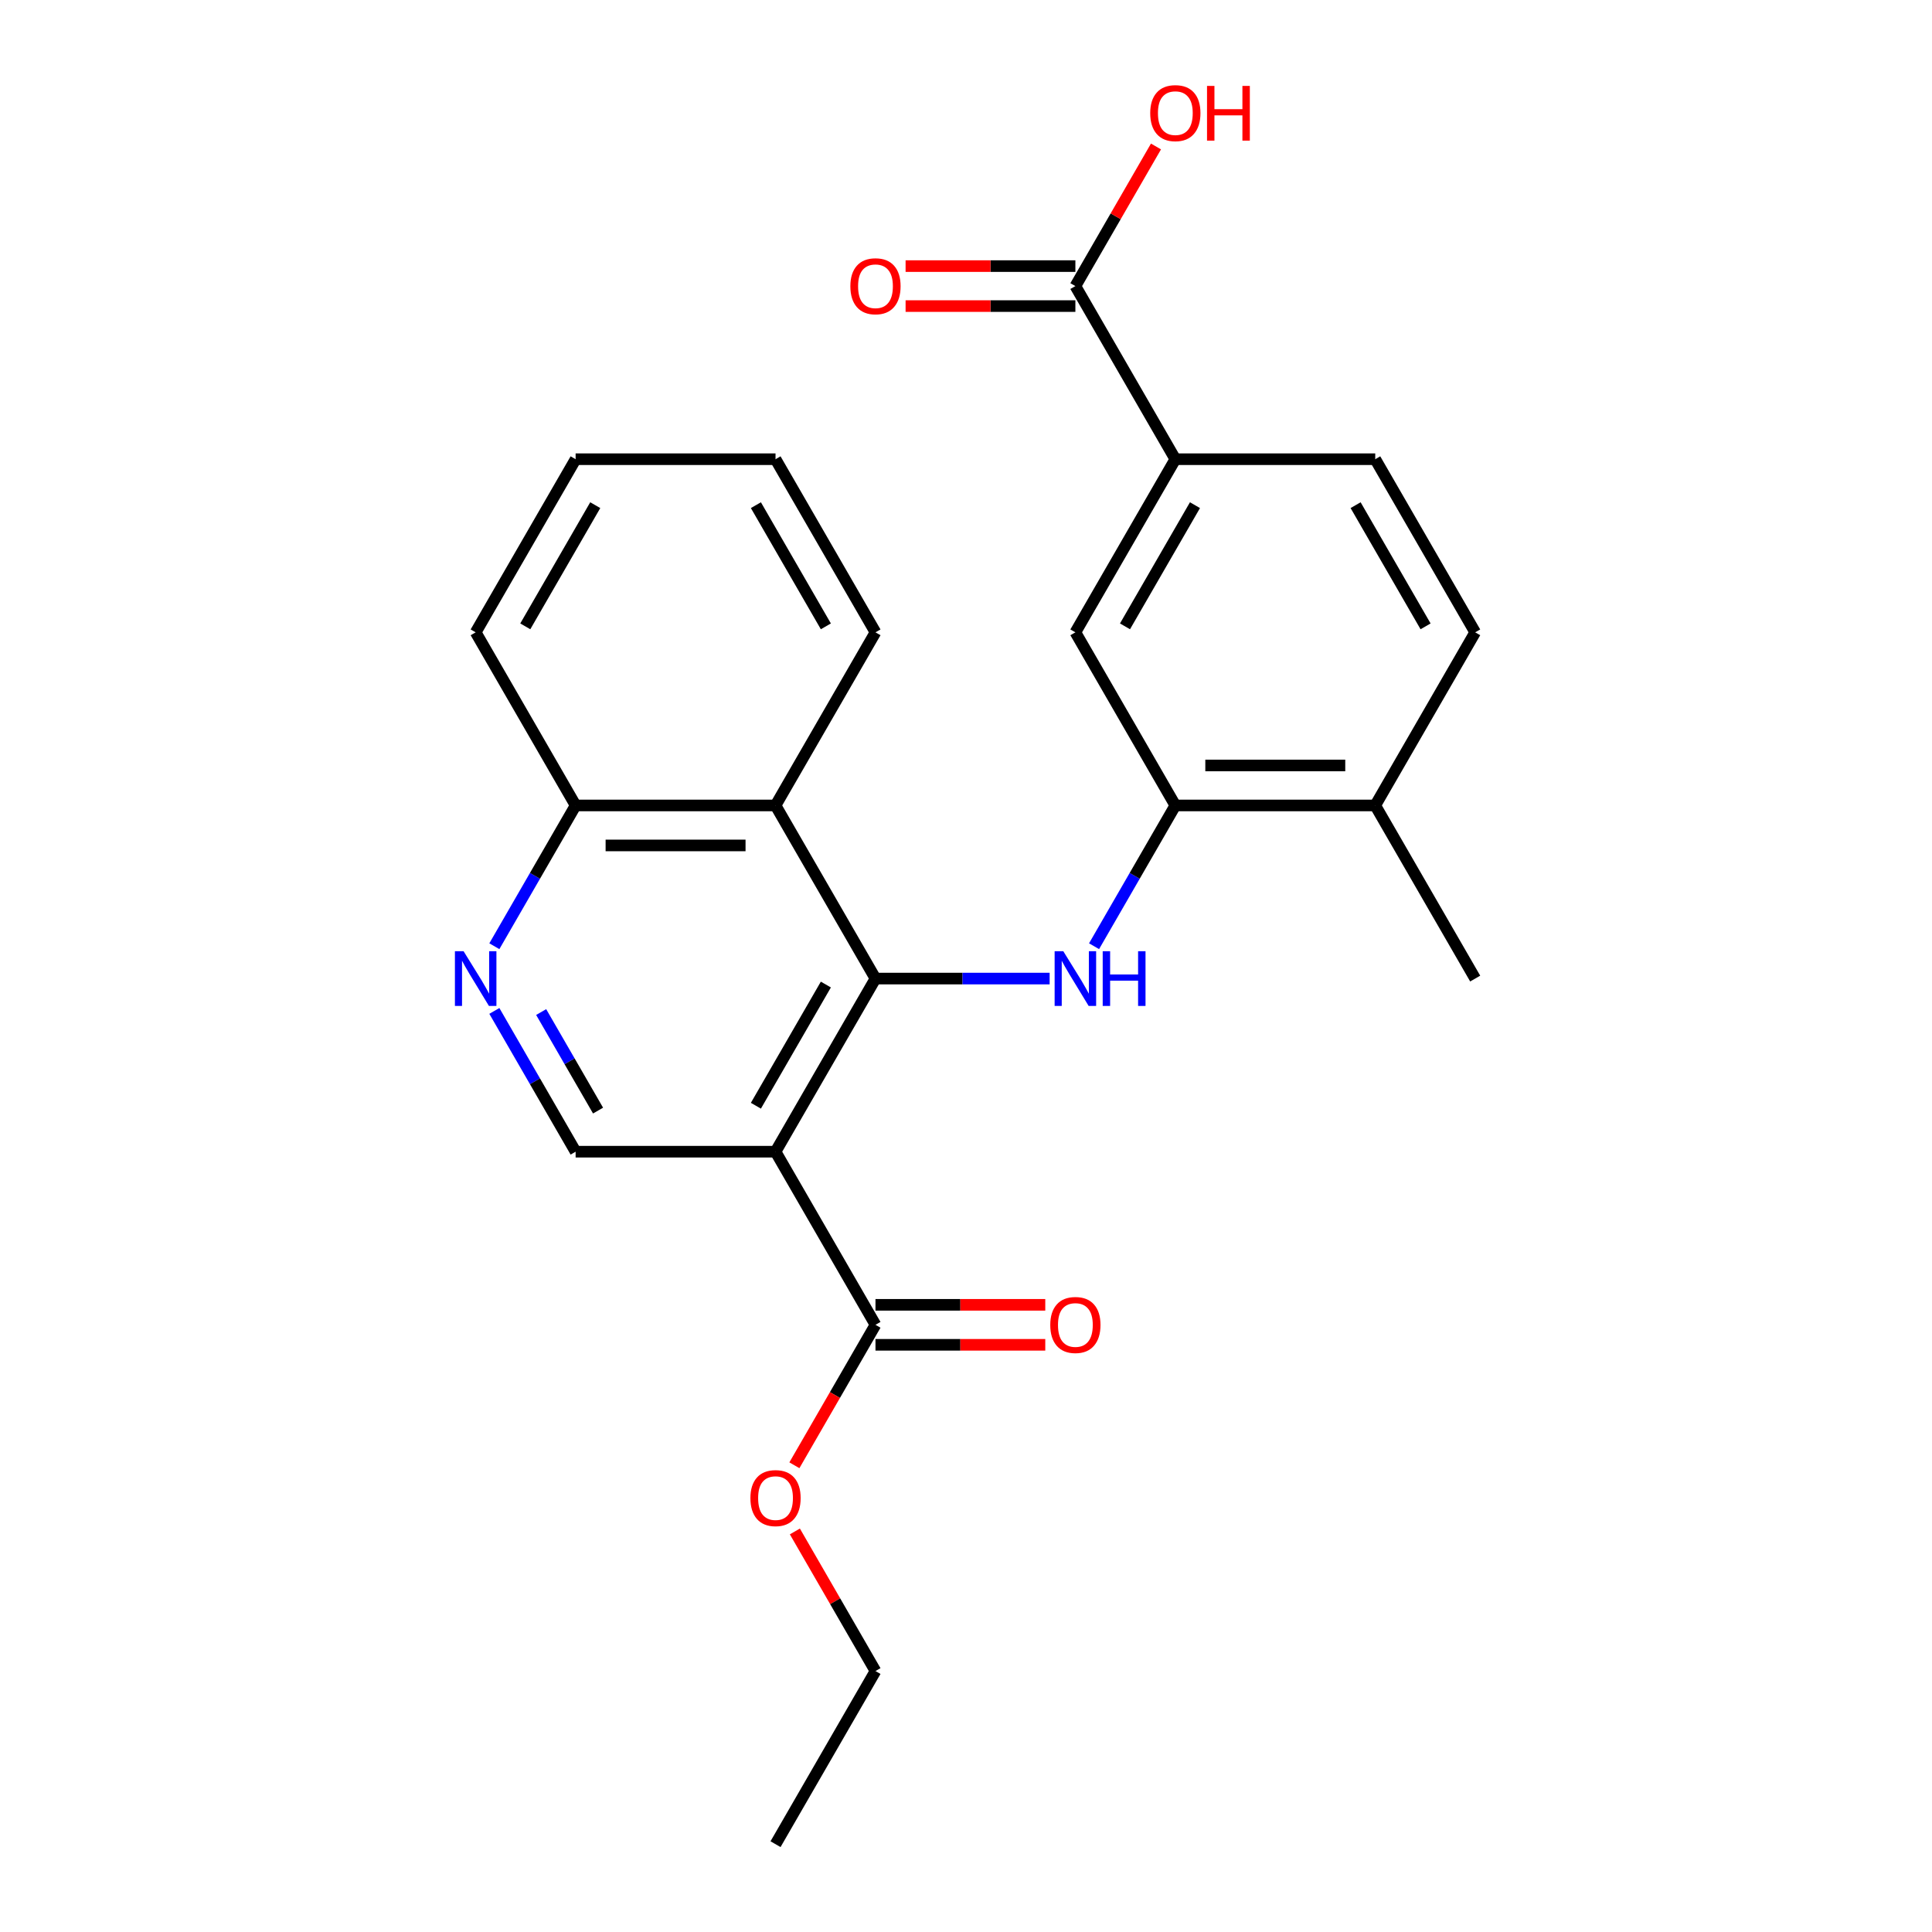 <?xml version='1.0' encoding='iso-8859-1'?>
<svg version='1.1' baseProfile='full'
              xmlns='http://www.w3.org/2000/svg'
                      xmlns:rdkit='http://www.rdkit.org/xml'
                      xmlns:xlink='http://www.w3.org/1999/xlink'
                  xml:space='preserve'
width='1000px' height='1000px' viewBox='0 0 1000 1000'>
<!-- END OF HEADER -->
<rect style='opacity:1.0;fill:#FFFFFF;stroke:none' width='1000' height='1000' x='0' y='0'> </rect>
<path class='bond-0' d='M 453.146,506.508 L 401.411,596.115' style='fill:none;fill-rule:evenodd;stroke:#000000;stroke-width:6px;stroke-linecap:butt;stroke-linejoin:miter;stroke-opacity:1' />
<path class='bond-0' d='M 427.464,509.602 L 391.25,572.327' style='fill:none;fill-rule:evenodd;stroke:#000000;stroke-width:6px;stroke-linecap:butt;stroke-linejoin:miter;stroke-opacity:1' />
<path class='bond-1' d='M 453.146,506.508 L 498.217,506.508' style='fill:none;fill-rule:evenodd;stroke:#000000;stroke-width:6px;stroke-linecap:butt;stroke-linejoin:miter;stroke-opacity:1' />
<path class='bond-1' d='M 498.217,506.508 L 543.289,506.508' style='fill:none;fill-rule:evenodd;stroke:#0000FF;stroke-width:6px;stroke-linecap:butt;stroke-linejoin:miter;stroke-opacity:1' />
<path class='bond-2' d='M 453.146,506.508 L 401.411,416.9' style='fill:none;fill-rule:evenodd;stroke:#000000;stroke-width:6px;stroke-linecap:butt;stroke-linejoin:miter;stroke-opacity:1' />
<path class='bond-4' d='M 401.411,596.115 L 453.146,685.723' style='fill:none;fill-rule:evenodd;stroke:#000000;stroke-width:6px;stroke-linecap:butt;stroke-linejoin:miter;stroke-opacity:1' />
<path class='bond-6' d='M 401.411,596.115 L 297.941,596.115' style='fill:none;fill-rule:evenodd;stroke:#000000;stroke-width:6px;stroke-linecap:butt;stroke-linejoin:miter;stroke-opacity:1' />
<path class='bond-3' d='M 566.285,489.761 L 587.318,453.331' style='fill:none;fill-rule:evenodd;stroke:#0000FF;stroke-width:6px;stroke-linecap:butt;stroke-linejoin:miter;stroke-opacity:1' />
<path class='bond-3' d='M 587.318,453.331 L 608.351,416.9' style='fill:none;fill-rule:evenodd;stroke:#000000;stroke-width:6px;stroke-linecap:butt;stroke-linejoin:miter;stroke-opacity:1' />
<path class='bond-10' d='M 401.411,416.9 L 297.941,416.9' style='fill:none;fill-rule:evenodd;stroke:#000000;stroke-width:6px;stroke-linecap:butt;stroke-linejoin:miter;stroke-opacity:1' />
<path class='bond-10' d='M 385.89,437.594 L 313.462,437.594' style='fill:none;fill-rule:evenodd;stroke:#000000;stroke-width:6px;stroke-linecap:butt;stroke-linejoin:miter;stroke-opacity:1' />
<path class='bond-18' d='M 401.411,416.9 L 453.146,327.293' style='fill:none;fill-rule:evenodd;stroke:#000000;stroke-width:6px;stroke-linecap:butt;stroke-linejoin:miter;stroke-opacity:1' />
<path class='bond-9' d='M 608.351,416.9 L 556.616,327.293' style='fill:none;fill-rule:evenodd;stroke:#000000;stroke-width:6px;stroke-linecap:butt;stroke-linejoin:miter;stroke-opacity:1' />
<path class='bond-11' d='M 608.351,416.9 L 711.821,416.9' style='fill:none;fill-rule:evenodd;stroke:#000000;stroke-width:6px;stroke-linecap:butt;stroke-linejoin:miter;stroke-opacity:1' />
<path class='bond-11' d='M 623.871,396.206 L 696.3,396.206' style='fill:none;fill-rule:evenodd;stroke:#000000;stroke-width:6px;stroke-linecap:butt;stroke-linejoin:miter;stroke-opacity:1' />
<path class='bond-12' d='M 453.146,696.07 L 497.087,696.07' style='fill:none;fill-rule:evenodd;stroke:#000000;stroke-width:6px;stroke-linecap:butt;stroke-linejoin:miter;stroke-opacity:1' />
<path class='bond-12' d='M 497.087,696.07 L 541.029,696.07' style='fill:none;fill-rule:evenodd;stroke:#FF0000;stroke-width:6px;stroke-linecap:butt;stroke-linejoin:miter;stroke-opacity:1' />
<path class='bond-12' d='M 453.146,675.376 L 497.087,675.376' style='fill:none;fill-rule:evenodd;stroke:#000000;stroke-width:6px;stroke-linecap:butt;stroke-linejoin:miter;stroke-opacity:1' />
<path class='bond-12' d='M 497.087,675.376 L 541.029,675.376' style='fill:none;fill-rule:evenodd;stroke:#FF0000;stroke-width:6px;stroke-linecap:butt;stroke-linejoin:miter;stroke-opacity:1' />
<path class='bond-17' d='M 453.146,685.723 L 432.159,722.073' style='fill:none;fill-rule:evenodd;stroke:#000000;stroke-width:6px;stroke-linecap:butt;stroke-linejoin:miter;stroke-opacity:1' />
<path class='bond-17' d='M 432.159,722.073 L 411.172,758.424' style='fill:none;fill-rule:evenodd;stroke:#FF0000;stroke-width:6px;stroke-linecap:butt;stroke-linejoin:miter;stroke-opacity:1' />
<path class='bond-5' d='M 255.875,489.761 L 276.908,453.331' style='fill:none;fill-rule:evenodd;stroke:#0000FF;stroke-width:6px;stroke-linecap:butt;stroke-linejoin:miter;stroke-opacity:1' />
<path class='bond-5' d='M 276.908,453.331 L 297.941,416.9' style='fill:none;fill-rule:evenodd;stroke:#000000;stroke-width:6px;stroke-linecap:butt;stroke-linejoin:miter;stroke-opacity:1' />
<path class='bond-25' d='M 255.875,523.255 L 276.908,559.685' style='fill:none;fill-rule:evenodd;stroke:#0000FF;stroke-width:6px;stroke-linecap:butt;stroke-linejoin:miter;stroke-opacity:1' />
<path class='bond-25' d='M 276.908,559.685 L 297.941,596.115' style='fill:none;fill-rule:evenodd;stroke:#000000;stroke-width:6px;stroke-linecap:butt;stroke-linejoin:miter;stroke-opacity:1' />
<path class='bond-25' d='M 280.106,523.837 L 294.83,549.338' style='fill:none;fill-rule:evenodd;stroke:#0000FF;stroke-width:6px;stroke-linecap:butt;stroke-linejoin:miter;stroke-opacity:1' />
<path class='bond-25' d='M 294.83,549.338 L 309.553,574.839' style='fill:none;fill-rule:evenodd;stroke:#000000;stroke-width:6px;stroke-linecap:butt;stroke-linejoin:miter;stroke-opacity:1' />
<path class='bond-7' d='M 556.616,148.078 L 608.351,237.685' style='fill:none;fill-rule:evenodd;stroke:#000000;stroke-width:6px;stroke-linecap:butt;stroke-linejoin:miter;stroke-opacity:1' />
<path class='bond-13' d='M 556.616,137.731 L 512.674,137.731' style='fill:none;fill-rule:evenodd;stroke:#000000;stroke-width:6px;stroke-linecap:butt;stroke-linejoin:miter;stroke-opacity:1' />
<path class='bond-13' d='M 512.674,137.731 L 468.733,137.731' style='fill:none;fill-rule:evenodd;stroke:#FF0000;stroke-width:6px;stroke-linecap:butt;stroke-linejoin:miter;stroke-opacity:1' />
<path class='bond-13' d='M 556.616,158.425 L 512.674,158.425' style='fill:none;fill-rule:evenodd;stroke:#000000;stroke-width:6px;stroke-linecap:butt;stroke-linejoin:miter;stroke-opacity:1' />
<path class='bond-13' d='M 512.674,158.425 L 468.733,158.425' style='fill:none;fill-rule:evenodd;stroke:#FF0000;stroke-width:6px;stroke-linecap:butt;stroke-linejoin:miter;stroke-opacity:1' />
<path class='bond-16' d='M 556.616,148.078 L 577.476,111.947' style='fill:none;fill-rule:evenodd;stroke:#000000;stroke-width:6px;stroke-linecap:butt;stroke-linejoin:miter;stroke-opacity:1' />
<path class='bond-16' d='M 577.476,111.947 L 598.336,75.817' style='fill:none;fill-rule:evenodd;stroke:#FF0000;stroke-width:6px;stroke-linecap:butt;stroke-linejoin:miter;stroke-opacity:1' />
<path class='bond-8' d='M 608.351,237.685 L 556.616,327.293' style='fill:none;fill-rule:evenodd;stroke:#000000;stroke-width:6px;stroke-linecap:butt;stroke-linejoin:miter;stroke-opacity:1' />
<path class='bond-8' d='M 618.512,261.473 L 582.298,324.199' style='fill:none;fill-rule:evenodd;stroke:#000000;stroke-width:6px;stroke-linecap:butt;stroke-linejoin:miter;stroke-opacity:1' />
<path class='bond-27' d='M 608.351,237.685 L 711.821,237.685' style='fill:none;fill-rule:evenodd;stroke:#000000;stroke-width:6px;stroke-linecap:butt;stroke-linejoin:miter;stroke-opacity:1' />
<path class='bond-20' d='M 297.941,416.9 L 246.206,327.293' style='fill:none;fill-rule:evenodd;stroke:#000000;stroke-width:6px;stroke-linecap:butt;stroke-linejoin:miter;stroke-opacity:1' />
<path class='bond-15' d='M 711.821,416.9 L 763.556,327.293' style='fill:none;fill-rule:evenodd;stroke:#000000;stroke-width:6px;stroke-linecap:butt;stroke-linejoin:miter;stroke-opacity:1' />
<path class='bond-19' d='M 711.821,416.9 L 763.556,506.508' style='fill:none;fill-rule:evenodd;stroke:#000000;stroke-width:6px;stroke-linecap:butt;stroke-linejoin:miter;stroke-opacity:1' />
<path class='bond-14' d='M 711.821,237.685 L 763.556,327.293' style='fill:none;fill-rule:evenodd;stroke:#000000;stroke-width:6px;stroke-linecap:butt;stroke-linejoin:miter;stroke-opacity:1' />
<path class='bond-14' d='M 701.659,261.473 L 737.874,324.199' style='fill:none;fill-rule:evenodd;stroke:#000000;stroke-width:6px;stroke-linecap:butt;stroke-linejoin:miter;stroke-opacity:1' />
<path class='bond-21' d='M 411.426,792.677 L 432.286,828.808' style='fill:none;fill-rule:evenodd;stroke:#FF0000;stroke-width:6px;stroke-linecap:butt;stroke-linejoin:miter;stroke-opacity:1' />
<path class='bond-21' d='M 432.286,828.808 L 453.146,864.938' style='fill:none;fill-rule:evenodd;stroke:#000000;stroke-width:6px;stroke-linecap:butt;stroke-linejoin:miter;stroke-opacity:1' />
<path class='bond-22' d='M 453.146,327.293 L 401.411,237.685' style='fill:none;fill-rule:evenodd;stroke:#000000;stroke-width:6px;stroke-linecap:butt;stroke-linejoin:miter;stroke-opacity:1' />
<path class='bond-22' d='M 427.464,324.199 L 391.25,261.473' style='fill:none;fill-rule:evenodd;stroke:#000000;stroke-width:6px;stroke-linecap:butt;stroke-linejoin:miter;stroke-opacity:1' />
<path class='bond-26' d='M 246.206,327.293 L 297.941,237.685' style='fill:none;fill-rule:evenodd;stroke:#000000;stroke-width:6px;stroke-linecap:butt;stroke-linejoin:miter;stroke-opacity:1' />
<path class='bond-26' d='M 271.888,324.199 L 308.102,261.473' style='fill:none;fill-rule:evenodd;stroke:#000000;stroke-width:6px;stroke-linecap:butt;stroke-linejoin:miter;stroke-opacity:1' />
<path class='bond-23' d='M 453.146,864.938 L 401.411,954.545' style='fill:none;fill-rule:evenodd;stroke:#000000;stroke-width:6px;stroke-linecap:butt;stroke-linejoin:miter;stroke-opacity:1' />
<path class='bond-24' d='M 401.411,237.685 L 297.941,237.685' style='fill:none;fill-rule:evenodd;stroke:#000000;stroke-width:6px;stroke-linecap:butt;stroke-linejoin:miter;stroke-opacity:1' />
<path  class='atom-2' d='M 550.356 492.348
L 559.636 507.348
Q 560.556 508.828, 562.036 511.508
Q 563.516 514.188, 563.596 514.348
L 563.596 492.348
L 567.356 492.348
L 567.356 520.668
L 563.476 520.668
L 553.516 504.268
Q 552.356 502.348, 551.116 500.148
Q 549.916 497.948, 549.556 497.268
L 549.556 520.668
L 545.876 520.668
L 545.876 492.348
L 550.356 492.348
' fill='#0000FF'/>
<path  class='atom-2' d='M 570.756 492.348
L 574.596 492.348
L 574.596 504.388
L 589.076 504.388
L 589.076 492.348
L 592.916 492.348
L 592.916 520.668
L 589.076 520.668
L 589.076 507.588
L 574.596 507.588
L 574.596 520.668
L 570.756 520.668
L 570.756 492.348
' fill='#0000FF'/>
<path  class='atom-6' d='M 239.946 492.348
L 249.226 507.348
Q 250.146 508.828, 251.626 511.508
Q 253.106 514.188, 253.186 514.348
L 253.186 492.348
L 256.946 492.348
L 256.946 520.668
L 253.066 520.668
L 243.106 504.268
Q 241.946 502.348, 240.706 500.148
Q 239.506 497.948, 239.146 497.268
L 239.146 520.668
L 235.466 520.668
L 235.466 492.348
L 239.946 492.348
' fill='#0000FF'/>
<path  class='atom-13' d='M 543.616 685.803
Q 543.616 679.003, 546.976 675.203
Q 550.336 671.403, 556.616 671.403
Q 562.896 671.403, 566.256 675.203
Q 569.616 679.003, 569.616 685.803
Q 569.616 692.683, 566.216 696.603
Q 562.816 700.483, 556.616 700.483
Q 550.376 700.483, 546.976 696.603
Q 543.616 692.723, 543.616 685.803
M 556.616 697.283
Q 560.936 697.283, 563.256 694.403
Q 565.616 691.483, 565.616 685.803
Q 565.616 680.243, 563.256 677.443
Q 560.936 674.603, 556.616 674.603
Q 552.296 674.603, 549.936 677.403
Q 547.616 680.203, 547.616 685.803
Q 547.616 691.523, 549.936 694.403
Q 552.296 697.283, 556.616 697.283
' fill='#FF0000'/>
<path  class='atom-14' d='M 440.146 148.158
Q 440.146 141.358, 443.506 137.558
Q 446.866 133.758, 453.146 133.758
Q 459.426 133.758, 462.786 137.558
Q 466.146 141.358, 466.146 148.158
Q 466.146 155.038, 462.746 158.958
Q 459.346 162.838, 453.146 162.838
Q 446.906 162.838, 443.506 158.958
Q 440.146 155.078, 440.146 148.158
M 453.146 159.638
Q 457.466 159.638, 459.786 156.758
Q 462.146 153.838, 462.146 148.158
Q 462.146 142.598, 459.786 139.798
Q 457.466 136.958, 453.146 136.958
Q 448.826 136.958, 446.466 139.758
Q 444.146 142.558, 444.146 148.158
Q 444.146 153.878, 446.466 156.758
Q 448.826 159.638, 453.146 159.638
' fill='#FF0000'/>
<path  class='atom-17' d='M 595.351 58.55
Q 595.351 51.75, 598.711 47.95
Q 602.071 44.15, 608.351 44.15
Q 614.631 44.15, 617.991 47.95
Q 621.351 51.75, 621.351 58.55
Q 621.351 65.43, 617.951 69.35
Q 614.551 73.23, 608.351 73.23
Q 602.111 73.23, 598.711 69.35
Q 595.351 65.47, 595.351 58.55
M 608.351 70.03
Q 612.671 70.03, 614.991 67.15
Q 617.351 64.23, 617.351 58.55
Q 617.351 52.99, 614.991 50.19
Q 612.671 47.35, 608.351 47.35
Q 604.031 47.35, 601.671 50.15
Q 599.351 52.95, 599.351 58.55
Q 599.351 64.27, 601.671 67.15
Q 604.031 70.03, 608.351 70.03
' fill='#FF0000'/>
<path  class='atom-17' d='M 624.751 44.47
L 628.591 44.47
L 628.591 56.51
L 643.071 56.51
L 643.071 44.47
L 646.911 44.47
L 646.911 72.79
L 643.071 72.79
L 643.071 59.71
L 628.591 59.71
L 628.591 72.79
L 624.751 72.79
L 624.751 44.47
' fill='#FF0000'/>
<path  class='atom-18' d='M 388.411 775.41
Q 388.411 768.61, 391.771 764.81
Q 395.131 761.01, 401.411 761.01
Q 407.691 761.01, 411.051 764.81
Q 414.411 768.61, 414.411 775.41
Q 414.411 782.29, 411.011 786.21
Q 407.611 790.09, 401.411 790.09
Q 395.171 790.09, 391.771 786.21
Q 388.411 782.33, 388.411 775.41
M 401.411 786.89
Q 405.731 786.89, 408.051 784.01
Q 410.411 781.09, 410.411 775.41
Q 410.411 769.85, 408.051 767.05
Q 405.731 764.21, 401.411 764.21
Q 397.091 764.21, 394.731 767.01
Q 392.411 769.81, 392.411 775.41
Q 392.411 781.13, 394.731 784.01
Q 397.091 786.89, 401.411 786.89
' fill='#FF0000'/>
</svg>
